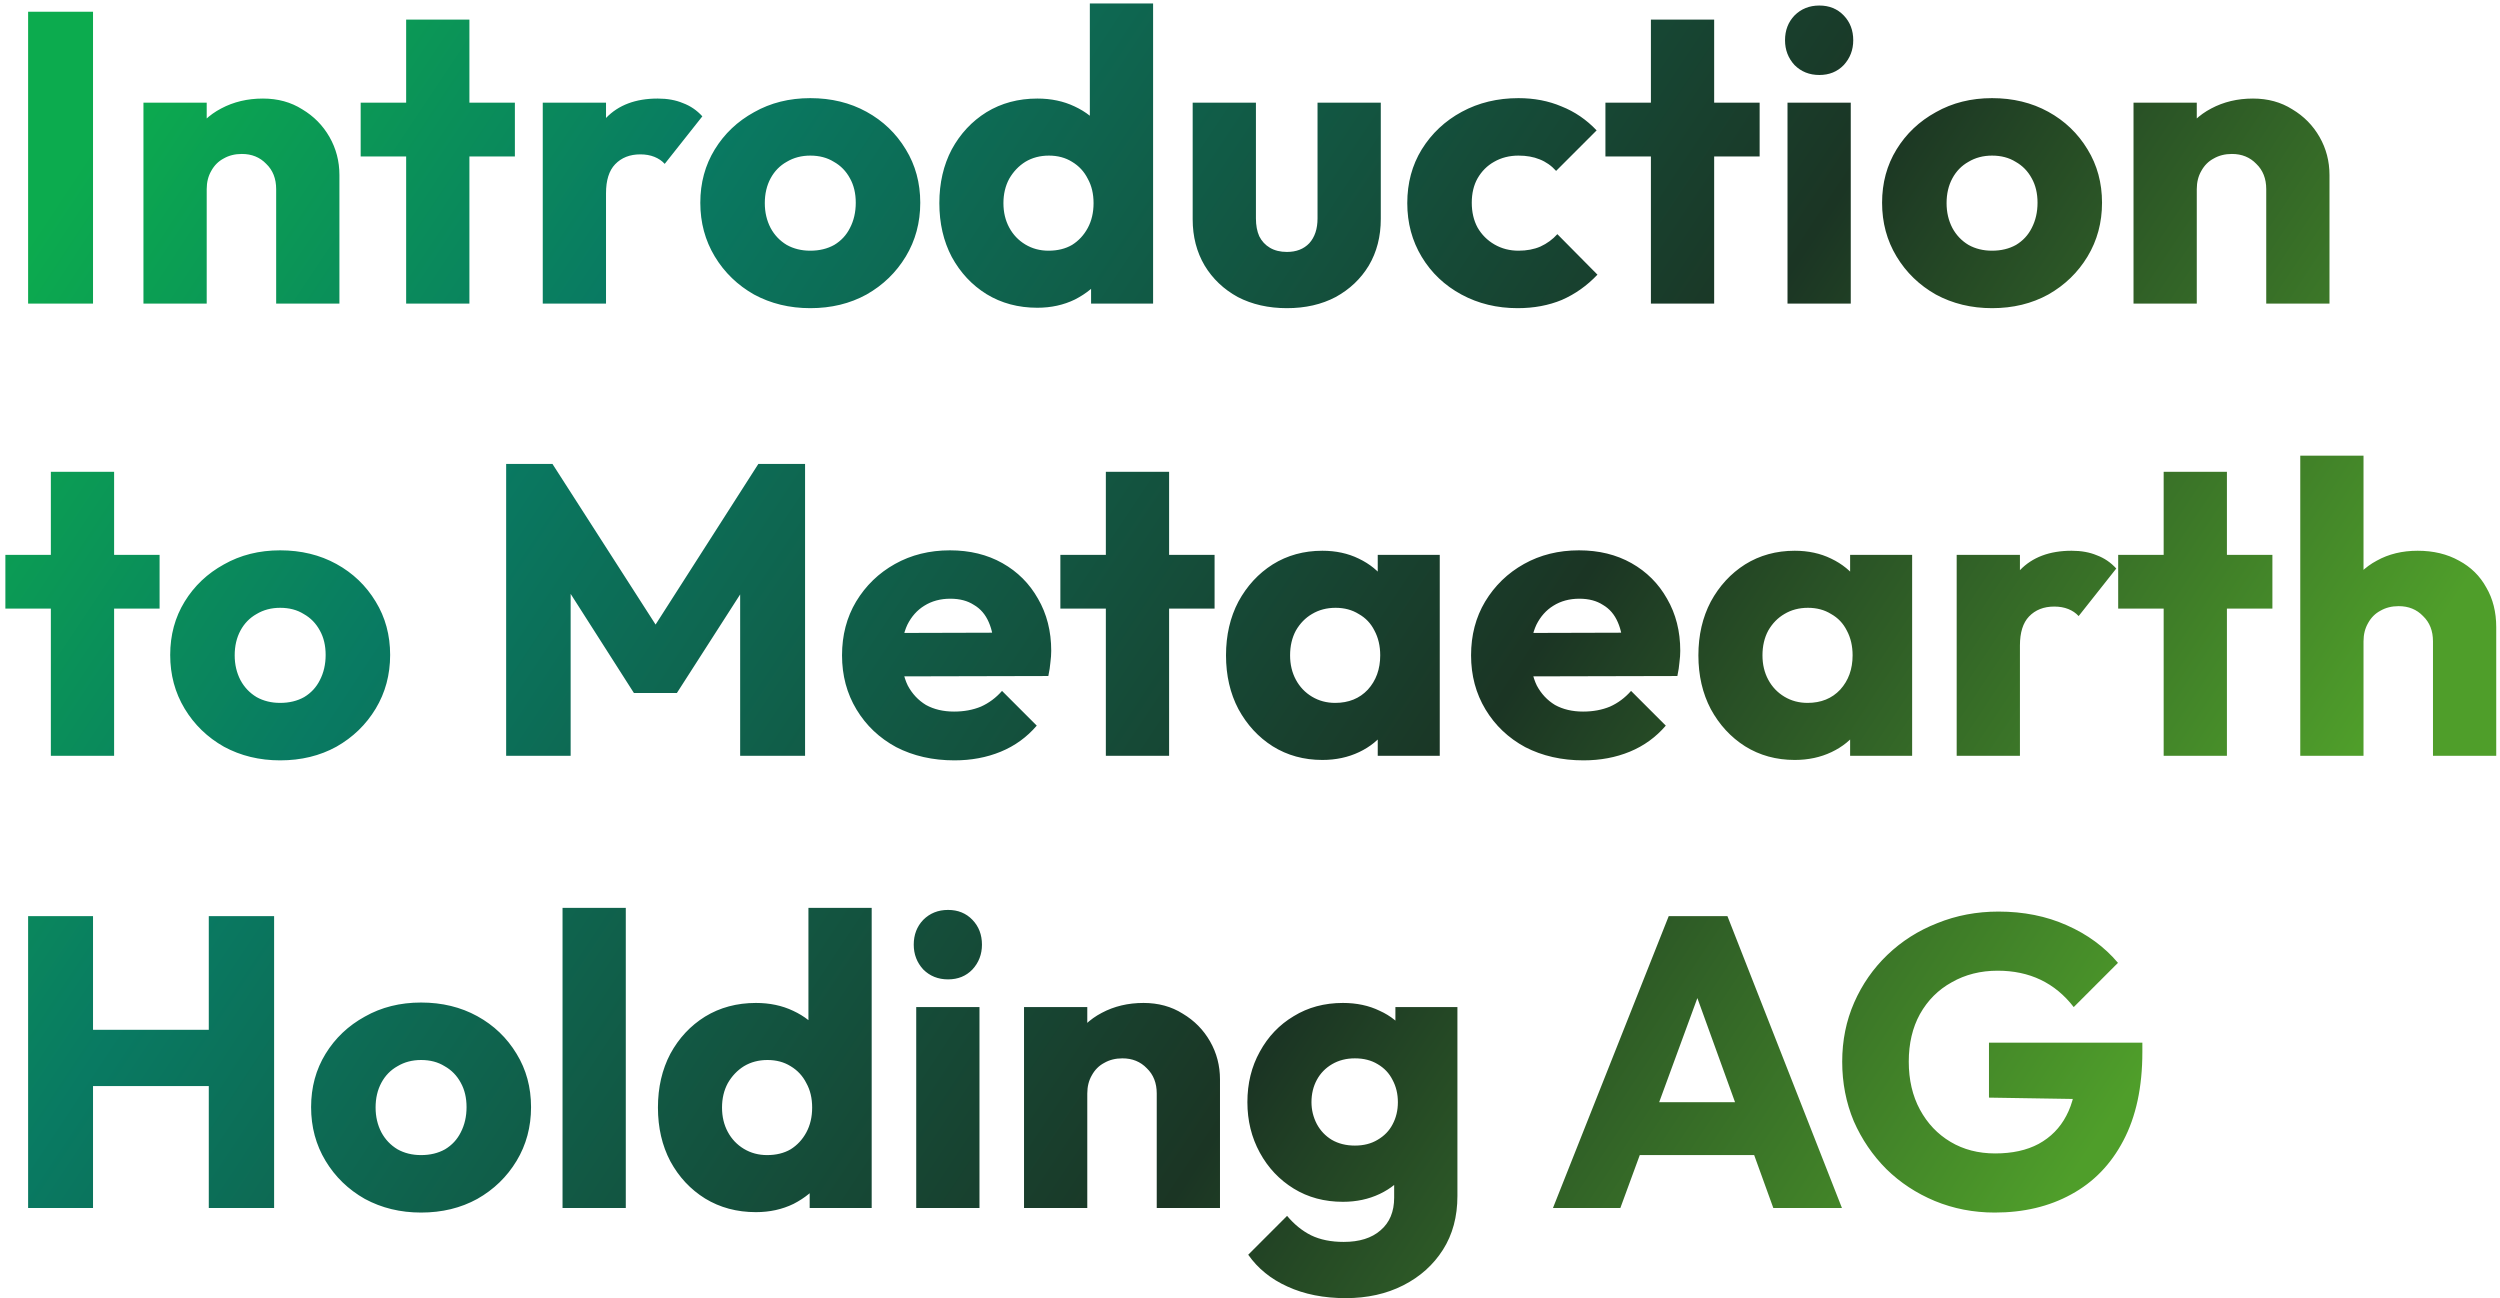 <?xml version="1.0" encoding="UTF-8"?> <svg xmlns="http://www.w3.org/2000/svg" width="387" height="201" viewBox="0 0 387 201" fill="none"> <path d="M4.352 47V1.816H14.4V47H4.352ZM42.75 47V29.272C42.75 27.651 42.238 26.349 41.214 25.368C40.233 24.344 38.974 23.832 37.438 23.832C36.371 23.832 35.433 24.067 34.622 24.536C33.811 24.963 33.171 25.603 32.702 26.456C32.233 27.267 31.998 28.205 31.998 29.272L28.222 27.416C28.222 24.984 28.755 22.851 29.822 21.016C30.889 19.181 32.361 17.773 34.238 16.792C36.158 15.768 38.313 15.256 40.702 15.256C43.006 15.256 45.033 15.811 46.782 16.92C48.574 17.987 49.982 19.416 51.006 21.208C52.03 23 52.542 24.963 52.542 27.096V47H42.75ZM22.206 47V15.896H31.998V47H22.206ZM62.872 47V3.032H72.664V47H62.872ZM55.832 24.216V15.896H79.704V24.216H55.832ZM84.019 47V15.896H93.811V47H84.019ZM93.811 29.912L89.715 26.712C90.525 23.085 91.891 20.269 93.811 18.264C95.731 16.259 98.397 15.256 101.811 15.256C103.304 15.256 104.605 15.491 105.715 15.96C106.867 16.387 107.869 17.069 108.723 18.008L102.899 25.368C102.472 24.899 101.939 24.536 101.299 24.28C100.659 24.024 99.933 23.896 99.123 23.896C97.501 23.896 96.2 24.408 95.219 25.432C94.28 26.413 93.811 27.907 93.811 29.912ZM125.432 47.704C122.232 47.704 119.331 47 116.728 45.592C114.168 44.141 112.141 42.179 110.648 39.704C109.155 37.229 108.408 34.456 108.408 31.384C108.408 28.312 109.155 25.56 110.648 23.128C112.141 20.696 114.168 18.776 116.728 17.368C119.288 15.917 122.189 15.192 125.432 15.192C128.675 15.192 131.576 15.896 134.136 17.304C136.696 18.712 138.723 20.653 140.216 23.128C141.709 25.56 142.456 28.312 142.456 31.384C142.456 34.456 141.709 37.229 140.216 39.704C138.723 42.179 136.696 44.141 134.136 45.592C131.576 47 128.675 47.704 125.432 47.704ZM125.432 38.808C126.84 38.808 128.077 38.509 129.144 37.912C130.211 37.272 131.021 36.397 131.576 35.288C132.173 34.136 132.472 32.835 132.472 31.384C132.472 29.933 132.173 28.675 131.576 27.608C130.979 26.499 130.147 25.645 129.08 25.048C128.056 24.408 126.84 24.088 125.432 24.088C124.067 24.088 122.851 24.408 121.784 25.048C120.717 25.645 119.885 26.499 119.288 27.608C118.691 28.717 118.392 29.997 118.392 31.448C118.392 32.856 118.691 34.136 119.288 35.288C119.885 36.397 120.717 37.272 121.784 37.912C122.851 38.509 124.067 38.808 125.432 38.808ZM160.579 47.64C157.635 47.64 155.011 46.936 152.707 45.528C150.446 44.12 148.654 42.2 147.331 39.768C146.051 37.336 145.411 34.563 145.411 31.448C145.411 28.333 146.051 25.56 147.331 23.128C148.654 20.696 150.446 18.776 152.707 17.368C155.011 15.96 157.635 15.256 160.579 15.256C162.712 15.256 164.632 15.661 166.339 16.472C168.088 17.283 169.518 18.413 170.627 19.864C171.779 21.272 172.419 22.893 172.547 24.728V37.848C172.419 39.683 171.8 41.347 170.691 42.84C169.582 44.291 168.152 45.464 166.403 46.36C164.654 47.213 162.712 47.64 160.579 47.64ZM162.307 38.808C163.715 38.808 164.931 38.509 165.955 37.912C166.979 37.272 167.79 36.397 168.387 35.288C168.984 34.179 169.283 32.899 169.283 31.448C169.283 29.997 168.984 28.739 168.387 27.672C167.832 26.563 167.022 25.688 165.955 25.048C164.931 24.408 163.736 24.088 162.371 24.088C161.006 24.088 159.79 24.408 158.723 25.048C157.699 25.688 156.867 26.563 156.227 27.672C155.63 28.781 155.331 30.04 155.331 31.448C155.331 32.856 155.63 34.115 156.227 35.224C156.824 36.333 157.656 37.208 158.723 37.848C159.79 38.488 160.984 38.808 162.307 38.808ZM178.499 47H168.899V38.616L170.371 31.064L168.707 23.512V0.536H178.499V47ZM199.218 47.704C196.359 47.704 193.82 47.128 191.602 45.976C189.426 44.781 187.719 43.16 186.482 41.112C185.244 39.021 184.626 36.632 184.626 33.944V15.896H194.418V33.816C194.418 34.883 194.588 35.8 194.93 36.568C195.314 37.336 195.868 37.933 196.594 38.36C197.319 38.787 198.194 39 199.218 39C200.668 39 201.82 38.552 202.674 37.656C203.527 36.717 203.954 35.437 203.954 33.816V15.896H213.746V33.88C213.746 36.611 213.127 39.021 211.89 41.112C210.652 43.16 208.946 44.781 206.77 45.976C204.594 47.128 202.076 47.704 199.218 47.704ZM234.934 47.704C231.734 47.704 228.832 47 226.23 45.592C223.627 44.184 221.579 42.243 220.086 39.768C218.592 37.293 217.846 34.52 217.846 31.448C217.846 28.333 218.592 25.56 220.086 23.128C221.622 20.653 223.691 18.712 226.294 17.304C228.896 15.896 231.819 15.192 235.062 15.192C237.494 15.192 239.712 15.619 241.718 16.472C243.766 17.283 245.579 18.52 247.158 20.184L240.886 26.456C240.16 25.645 239.307 25.048 238.326 24.664C237.387 24.28 236.299 24.088 235.062 24.088C233.654 24.088 232.395 24.408 231.286 25.048C230.219 25.645 229.366 26.499 228.726 27.608C228.128 28.675 227.83 29.933 227.83 31.384C227.83 32.835 228.128 34.115 228.726 35.224C229.366 36.333 230.24 37.208 231.35 37.848C232.459 38.488 233.696 38.808 235.062 38.808C236.342 38.808 237.472 38.595 238.454 38.168C239.478 37.699 240.352 37.059 241.078 36.248L247.286 42.52C245.664 44.227 243.83 45.528 241.782 46.424C239.734 47.277 237.451 47.704 234.934 47.704ZM255.56 47V3.032H265.352V47H255.56ZM248.52 24.216V15.896H272.392V24.216H248.52ZM276.706 47V15.896H286.498V47H276.706ZM281.634 11.608C280.098 11.608 278.818 11.096 277.794 10.072C276.813 9.005 276.322 7.725 276.322 6.232C276.322 4.696 276.813 3.416 277.794 2.392C278.818 1.368 280.098 0.856 281.634 0.856C283.17 0.856 284.429 1.368 285.41 2.392C286.391 3.416 286.882 4.696 286.882 6.232C286.882 7.725 286.391 9.005 285.41 10.072C284.429 11.096 283.17 11.608 281.634 11.608ZM308.37 47.704C305.17 47.704 302.268 47 299.666 45.592C297.106 44.141 295.079 42.179 293.586 39.704C292.092 37.229 291.346 34.456 291.346 31.384C291.346 28.312 292.092 25.56 293.586 23.128C295.079 20.696 297.106 18.776 299.666 17.368C302.226 15.917 305.127 15.192 308.37 15.192C311.612 15.192 314.514 15.896 317.074 17.304C319.634 18.712 321.66 20.653 323.154 23.128C324.647 25.56 325.394 28.312 325.394 31.384C325.394 34.456 324.647 37.229 323.154 39.704C321.66 42.179 319.634 44.141 317.074 45.592C314.514 47 311.612 47.704 308.37 47.704ZM308.37 38.808C309.778 38.808 311.015 38.509 312.082 37.912C313.148 37.272 313.959 36.397 314.514 35.288C315.111 34.136 315.41 32.835 315.41 31.384C315.41 29.933 315.111 28.675 314.514 27.608C313.916 26.499 313.084 25.645 312.018 25.048C310.994 24.408 309.778 24.088 308.37 24.088C307.004 24.088 305.788 24.408 304.722 25.048C303.655 25.645 302.823 26.499 302.226 27.608C301.628 28.717 301.33 29.997 301.33 31.448C301.33 32.856 301.628 34.136 302.226 35.288C302.823 36.397 303.655 37.272 304.722 37.912C305.788 38.509 307.004 38.808 308.37 38.808ZM350.813 47V29.272C350.813 27.651 350.301 26.349 349.277 25.368C348.295 24.344 347.037 23.832 345.501 23.832C344.434 23.832 343.495 24.067 342.685 24.536C341.874 24.963 341.234 25.603 340.765 26.456C340.295 27.267 340.061 28.205 340.061 29.272L336.285 27.416C336.285 24.984 336.818 22.851 337.885 21.016C338.951 19.181 340.423 17.773 342.301 16.792C344.221 15.768 346.375 15.256 348.765 15.256C351.069 15.256 353.095 15.811 354.845 16.92C356.637 17.987 358.045 19.416 359.069 21.208C360.093 23 360.604 24.963 360.604 27.096V47H350.813ZM330.269 47V15.896H340.061V47H330.269ZM7.872 117V73.032H17.664V117H7.872ZM0.832 94.216V85.896H24.704V94.216H0.832ZM43.37 117.704C40.169 117.704 37.268 117 34.666 115.592C32.105 114.141 30.079 112.179 28.585 109.704C27.092 107.229 26.346 104.456 26.346 101.384C26.346 98.312 27.092 95.56 28.585 93.128C30.079 90.696 32.105 88.776 34.666 87.368C37.225 85.917 40.127 85.192 43.37 85.192C46.612 85.192 49.514 85.896 52.074 87.304C54.633 88.712 56.66 90.653 58.154 93.128C59.647 95.56 60.394 98.312 60.394 101.384C60.394 104.456 59.647 107.229 58.154 109.704C56.66 112.179 54.633 114.141 52.074 115.592C49.514 117 46.612 117.704 43.37 117.704ZM43.37 108.808C44.778 108.808 46.015 108.509 47.081 107.912C48.148 107.272 48.959 106.397 49.514 105.288C50.111 104.136 50.41 102.835 50.41 101.384C50.41 99.933 50.111 98.675 49.514 97.608C48.916 96.499 48.084 95.645 47.017 95.048C45.993 94.408 44.778 94.088 43.37 94.088C42.004 94.088 40.788 94.408 39.721 95.048C38.655 95.645 37.823 96.499 37.225 97.608C36.628 98.717 36.33 99.997 36.33 101.448C36.33 102.856 36.628 104.136 37.225 105.288C37.823 106.397 38.655 107.272 39.721 107.912C40.788 108.509 42.004 108.808 43.37 108.808ZM78.352 117V71.816H85.52L103.312 99.528H99.664L117.392 71.816H124.624V117H114.576V88.776L116.368 89.224L104.784 107.272H98.128L86.608 89.224L88.336 88.776V117H78.352ZM147.753 117.704C144.383 117.704 141.375 117.021 138.73 115.656C136.127 114.248 134.079 112.307 132.586 109.832C131.092 107.357 130.346 104.563 130.346 101.448C130.346 98.333 131.071 95.56 132.522 93.128C134.015 90.653 136.02 88.712 138.538 87.304C141.055 85.896 143.892 85.192 147.05 85.192C150.122 85.192 152.831 85.853 155.178 87.176C157.524 88.499 159.359 90.333 160.682 92.68C162.047 95.027 162.729 97.715 162.729 100.744C162.729 101.299 162.687 101.896 162.602 102.536C162.559 103.133 162.452 103.837 162.282 104.648L135.466 104.712V97.992L158.122 97.928L153.898 100.744C153.855 98.952 153.578 97.48 153.066 96.328C152.554 95.133 151.786 94.237 150.762 93.64C149.78 93 148.564 92.68 147.114 92.68C145.578 92.68 144.234 93.043 143.082 93.768C141.972 94.451 141.098 95.432 140.458 96.712C139.86 97.992 139.562 99.549 139.562 101.384C139.562 103.219 139.882 104.797 140.522 106.12C141.204 107.4 142.143 108.403 143.338 109.128C144.575 109.811 146.026 110.152 147.69 110.152C149.226 110.152 150.612 109.896 151.85 109.384C153.087 108.829 154.175 108.019 155.114 106.952L160.49 112.328C158.954 114.12 157.098 115.464 154.922 116.36C152.746 117.256 150.356 117.704 147.753 117.704ZM171.185 117V73.032H180.977V117H171.185ZM164.145 94.216V85.896H188.017V94.216H164.145ZM204.698 117.64C201.839 117.64 199.279 116.936 197.018 115.528C194.799 114.12 193.029 112.2 191.706 109.768C190.426 107.336 189.786 104.563 189.786 101.448C189.786 98.333 190.426 95.56 191.706 93.128C193.029 90.696 194.799 88.776 197.018 87.368C199.279 85.96 201.839 85.256 204.698 85.256C206.789 85.256 208.666 85.661 210.33 86.472C212.037 87.283 213.423 88.413 214.49 89.864C215.557 91.272 216.154 92.893 216.282 94.728V108.168C216.154 110.003 215.557 111.645 214.49 113.096C213.466 114.504 212.101 115.613 210.394 116.424C208.687 117.235 206.789 117.64 204.698 117.64ZM206.682 108.808C208.773 108.808 210.458 108.125 211.738 106.76C213.018 105.352 213.658 103.581 213.658 101.448C213.658 99.997 213.359 98.717 212.762 97.608C212.207 96.499 211.397 95.645 210.33 95.048C209.306 94.408 208.111 94.088 206.746 94.088C205.381 94.088 204.165 94.408 203.098 95.048C202.074 95.645 201.242 96.499 200.602 97.608C200.005 98.717 199.706 99.997 199.706 101.448C199.706 102.856 200.005 104.115 200.602 105.224C201.199 106.333 202.031 107.208 203.098 107.848C204.165 108.488 205.359 108.808 206.682 108.808ZM213.274 117V108.616L214.746 101.064L213.274 93.512V85.896H222.874V117H213.274ZM245.128 117.704C241.758 117.704 238.75 117.021 236.105 115.656C233.502 114.248 231.454 112.307 229.961 109.832C228.467 107.357 227.721 104.563 227.721 101.448C227.721 98.333 228.446 95.56 229.897 93.128C231.39 90.653 233.395 88.712 235.913 87.304C238.43 85.896 241.267 85.192 244.425 85.192C247.497 85.192 250.206 85.853 252.553 87.176C254.899 88.499 256.734 90.333 258.057 92.68C259.422 95.027 260.104 97.715 260.104 100.744C260.104 101.299 260.062 101.896 259.977 102.536C259.934 103.133 259.827 103.837 259.657 104.648L232.841 104.712V97.992L255.497 97.928L251.273 100.744C251.23 98.952 250.953 97.48 250.441 96.328C249.929 95.133 249.161 94.237 248.137 93.64C247.155 93 245.939 92.68 244.489 92.68C242.953 92.68 241.609 93.043 240.457 93.768C239.347 94.451 238.473 95.432 237.833 96.712C237.235 97.992 236.937 99.549 236.937 101.384C236.937 103.219 237.257 104.797 237.897 106.12C238.579 107.4 239.518 108.403 240.713 109.128C241.95 109.811 243.401 110.152 245.065 110.152C246.601 110.152 247.987 109.896 249.225 109.384C250.462 108.829 251.55 108.019 252.489 106.952L257.865 112.328C256.329 114.12 254.473 115.464 252.297 116.36C250.121 117.256 247.731 117.704 245.128 117.704ZM277.823 117.64C274.964 117.64 272.404 116.936 270.143 115.528C267.924 114.12 266.154 112.2 264.831 109.768C263.551 107.336 262.911 104.563 262.911 101.448C262.911 98.333 263.551 95.56 264.831 93.128C266.154 90.696 267.924 88.776 270.143 87.368C272.404 85.96 274.964 85.256 277.823 85.256C279.914 85.256 281.791 85.661 283.455 86.472C285.162 87.283 286.548 88.413 287.615 89.864C288.682 91.272 289.279 92.893 289.407 94.728V108.168C289.279 110.003 288.682 111.645 287.615 113.096C286.591 114.504 285.226 115.613 283.519 116.424C281.812 117.235 279.914 117.64 277.823 117.64ZM279.807 108.808C281.898 108.808 283.583 108.125 284.863 106.76C286.143 105.352 286.783 103.581 286.783 101.448C286.783 99.997 286.484 98.717 285.887 97.608C285.332 96.499 284.522 95.645 283.455 95.048C282.431 94.408 281.236 94.088 279.871 94.088C278.506 94.088 277.29 94.408 276.223 95.048C275.199 95.645 274.367 96.499 273.727 97.608C273.13 98.717 272.831 99.997 272.831 101.448C272.831 102.856 273.13 104.115 273.727 105.224C274.324 106.333 275.156 107.208 276.223 107.848C277.29 108.488 278.484 108.808 279.807 108.808ZM286.399 117V108.616L287.871 101.064L286.399 93.512V85.896H295.999V117H286.399ZM302.894 117V85.896H312.686V117H302.894ZM312.686 99.912L308.59 96.712C309.4 93.085 310.766 90.269 312.686 88.264C314.606 86.259 317.272 85.256 320.686 85.256C322.179 85.256 323.48 85.491 324.59 85.96C325.742 86.387 326.744 87.069 327.598 88.008L321.774 95.368C321.347 94.899 320.814 94.536 320.174 94.28C319.534 94.024 318.808 93.896 317.998 93.896C316.376 93.896 315.075 94.408 314.094 95.432C313.155 96.413 312.686 97.907 312.686 99.912ZM334.935 117V73.032H344.727V117H334.935ZM327.895 94.216V85.896H351.767V94.216H327.895ZM376.625 117V99.272C376.625 97.651 376.113 96.349 375.089 95.368C374.108 94.344 372.849 93.832 371.313 93.832C370.246 93.832 369.308 94.067 368.497 94.536C367.686 94.963 367.046 95.603 366.577 96.456C366.108 97.267 365.873 98.205 365.873 99.272L362.097 97.416C362.097 94.984 362.609 92.851 363.633 91.016C364.657 89.181 366.086 87.773 367.921 86.792C369.756 85.768 371.868 85.256 374.257 85.256C376.689 85.256 378.822 85.768 380.657 86.792C382.492 87.773 383.9 89.16 384.881 90.952C385.905 92.701 386.417 94.749 386.417 97.096V117H376.625ZM356.081 117V70.536H365.873V117H356.081ZM4.352 187V141.816H14.4V187H4.352ZM32.32 187V141.816H42.432V187H32.32ZM10.368 168.12V159.416H35.648V168.12H10.368ZM65.182 187.704C61.982 187.704 59.081 187 56.478 185.592C53.918 184.141 51.891 182.179 50.398 179.704C48.905 177.229 48.158 174.456 48.158 171.384C48.158 168.312 48.905 165.56 50.398 163.128C51.891 160.696 53.918 158.776 56.478 157.368C59.038 155.917 61.939 155.192 65.182 155.192C68.425 155.192 71.326 155.896 73.886 157.304C76.446 158.712 78.473 160.653 79.966 163.128C81.459 165.56 82.206 168.312 82.206 171.384C82.206 174.456 81.459 177.229 79.966 179.704C78.473 182.179 76.446 184.141 73.886 185.592C71.326 187 68.425 187.704 65.182 187.704ZM65.182 178.808C66.59 178.808 67.827 178.509 68.894 177.912C69.961 177.272 70.771 176.397 71.326 175.288C71.923 174.136 72.222 172.835 72.222 171.384C72.222 169.933 71.923 168.675 71.326 167.608C70.729 166.499 69.897 165.645 68.83 165.048C67.806 164.408 66.59 164.088 65.182 164.088C63.817 164.088 62.601 164.408 61.534 165.048C60.467 165.645 59.635 166.499 59.038 167.608C58.441 168.717 58.142 169.997 58.142 171.448C58.142 172.856 58.441 174.136 59.038 175.288C59.635 176.397 60.467 177.272 61.534 177.912C62.601 178.509 63.817 178.808 65.182 178.808ZM87.081 187V140.536H96.873V187H87.081ZM117.017 187.64C114.073 187.64 111.449 186.936 109.145 185.528C106.883 184.12 105.091 182.2 103.769 179.768C102.489 177.336 101.849 174.563 101.849 171.448C101.849 168.333 102.489 165.56 103.769 163.128C105.091 160.696 106.883 158.776 109.145 157.368C111.449 155.96 114.073 155.256 117.017 155.256C119.15 155.256 121.07 155.661 122.777 156.472C124.526 157.283 125.955 158.413 127.065 159.864C128.217 161.272 128.857 162.893 128.985 164.728V177.848C128.857 179.683 128.238 181.347 127.129 182.84C126.019 184.291 124.59 185.464 122.841 186.36C121.091 187.213 119.15 187.64 117.017 187.64ZM118.745 178.808C120.153 178.808 121.369 178.509 122.393 177.912C123.417 177.272 124.227 176.397 124.825 175.288C125.422 174.179 125.721 172.899 125.721 171.448C125.721 169.997 125.422 168.739 124.825 167.672C124.27 166.563 123.459 165.688 122.393 165.048C121.369 164.408 120.174 164.088 118.809 164.088C117.443 164.088 116.227 164.408 115.161 165.048C114.137 165.688 113.305 166.563 112.665 167.672C112.067 168.781 111.769 170.04 111.769 171.448C111.769 172.856 112.067 174.115 112.665 175.224C113.262 176.333 114.094 177.208 115.161 177.848C116.227 178.488 117.422 178.808 118.745 178.808ZM134.937 187H125.337V178.616L126.809 171.064L125.145 163.512V140.536H134.937V187ZM141.831 187V155.896H151.623V187H141.831ZM146.759 151.608C145.223 151.608 143.943 151.096 142.919 150.072C141.938 149.005 141.447 147.725 141.447 146.232C141.447 144.696 141.938 143.416 142.919 142.392C143.943 141.368 145.223 140.856 146.759 140.856C148.295 140.856 149.554 141.368 150.535 142.392C151.516 143.416 152.007 144.696 152.007 146.232C152.007 147.725 151.516 149.005 150.535 150.072C149.554 151.096 148.295 151.608 146.759 151.608ZM179.063 187V169.272C179.063 167.651 178.551 166.349 177.527 165.368C176.545 164.344 175.287 163.832 173.751 163.832C172.684 163.832 171.745 164.067 170.935 164.536C170.124 164.963 169.484 165.603 169.015 166.456C168.545 167.267 168.311 168.205 168.311 169.272L164.535 167.416C164.535 164.984 165.068 162.851 166.135 161.016C167.201 159.181 168.673 157.773 170.551 156.792C172.471 155.768 174.625 155.256 177.015 155.256C179.319 155.256 181.345 155.811 183.095 156.92C184.887 157.987 186.295 159.416 187.319 161.208C188.343 163 188.854 164.963 188.854 167.096V187H179.063ZM158.519 187V155.896H168.311V187H158.519ZM208.328 200.952C204.914 200.952 201.906 200.355 199.304 199.16C196.744 198.008 194.717 196.365 193.224 194.232L199.24 188.216C200.349 189.539 201.586 190.541 202.952 191.224C204.36 191.907 206.045 192.248 208.008 192.248C210.44 192.248 212.338 191.651 213.704 190.456C215.112 189.261 215.816 187.576 215.816 185.4V177.464L217.48 170.68L216.008 163.896V155.896H225.608V185.144C225.608 188.344 224.861 191.117 223.368 193.464C221.874 195.811 219.826 197.645 217.224 198.968C214.621 200.291 211.656 200.952 208.328 200.952ZM207.88 186.04C205.021 186.04 202.482 185.357 200.264 183.992C198.045 182.627 196.296 180.771 195.016 178.424C193.736 176.077 193.096 173.475 193.096 170.616C193.096 167.715 193.736 165.112 195.016 162.808C196.296 160.461 198.045 158.627 200.264 157.304C202.482 155.939 205.021 155.256 207.88 155.256C210.013 155.256 211.912 155.661 213.576 156.472C215.282 157.24 216.648 158.349 217.672 159.8C218.738 161.208 219.336 162.851 219.464 164.728V176.568C219.336 178.403 218.738 180.045 217.672 181.496C216.648 182.904 215.282 184.013 213.576 184.824C211.869 185.635 209.97 186.04 207.88 186.04ZM209.736 177.336C211.101 177.336 212.274 177.037 213.256 176.44C214.28 175.843 215.048 175.053 215.56 174.072C216.114 173.048 216.392 171.896 216.392 170.616C216.392 169.336 216.114 168.184 215.56 167.16C215.048 166.136 214.28 165.325 213.256 164.728C212.274 164.131 211.101 163.832 209.736 163.832C208.413 163.832 207.24 164.131 206.216 164.728C205.192 165.325 204.402 166.136 203.848 167.16C203.293 168.184 203.016 169.336 203.016 170.616C203.016 171.811 203.293 172.941 203.848 174.008C204.402 175.032 205.17 175.843 206.152 176.44C207.176 177.037 208.37 177.336 209.736 177.336ZM240.398 187L258.318 141.816H267.406L285.134 187H274.51L260.942 149.496H264.59L250.83 187H240.398ZM250.574 178.808V170.616H275.214V178.808H250.574ZM308.789 187.704C305.504 187.704 302.41 187.107 299.509 185.912C296.65 184.717 294.154 183.075 292.021 180.984C289.888 178.851 288.202 176.376 286.965 173.56C285.77 170.701 285.173 167.629 285.173 164.344C285.173 161.059 285.792 158.008 287.029 155.192C288.266 152.376 289.973 149.923 292.149 147.832C294.368 145.699 296.949 144.056 299.893 142.904C302.837 141.709 305.994 141.112 309.365 141.112C313.248 141.112 316.768 141.816 319.925 143.224C323.125 144.632 325.77 146.573 327.861 149.048L321.013 155.896C319.562 154.019 317.856 152.611 315.893 151.672C313.93 150.733 311.712 150.264 309.237 150.264C306.592 150.264 304.224 150.861 302.133 152.056C300.042 153.208 298.4 154.851 297.205 156.984C296.053 159.075 295.477 161.528 295.477 164.344C295.477 167.16 296.053 169.635 297.205 171.768C298.357 173.901 299.936 175.565 301.941 176.76C303.946 177.955 306.25 178.552 308.853 178.552C311.498 178.552 313.738 178.061 315.573 177.08C317.45 176.056 318.88 174.605 319.861 172.728C320.885 170.808 321.397 168.483 321.397 165.752L328.053 170.232L307.893 169.912V161.4H331.637V162.872C331.637 168.291 330.656 172.856 328.693 176.568C326.773 180.237 324.085 183.011 320.629 184.888C317.216 186.765 313.269 187.704 308.789 187.704Z" fill="url(#paint0_linear_169_2)"></path> <defs> <linearGradient id="paint0_linear_169_2" x1="-8.259" y1="56.348" x2="278.105" y2="246.558" gradientUnits="userSpaceOnUse"> <stop stop-color="#0CAB4E"></stop> <stop offset="0.229" stop-color="#097A62"></stop> <stop offset="0.668" stop-color="#1B3524"></stop> <stop offset="1" stop-color="#4F9E2A"></stop> </linearGradient> </defs> </svg> 